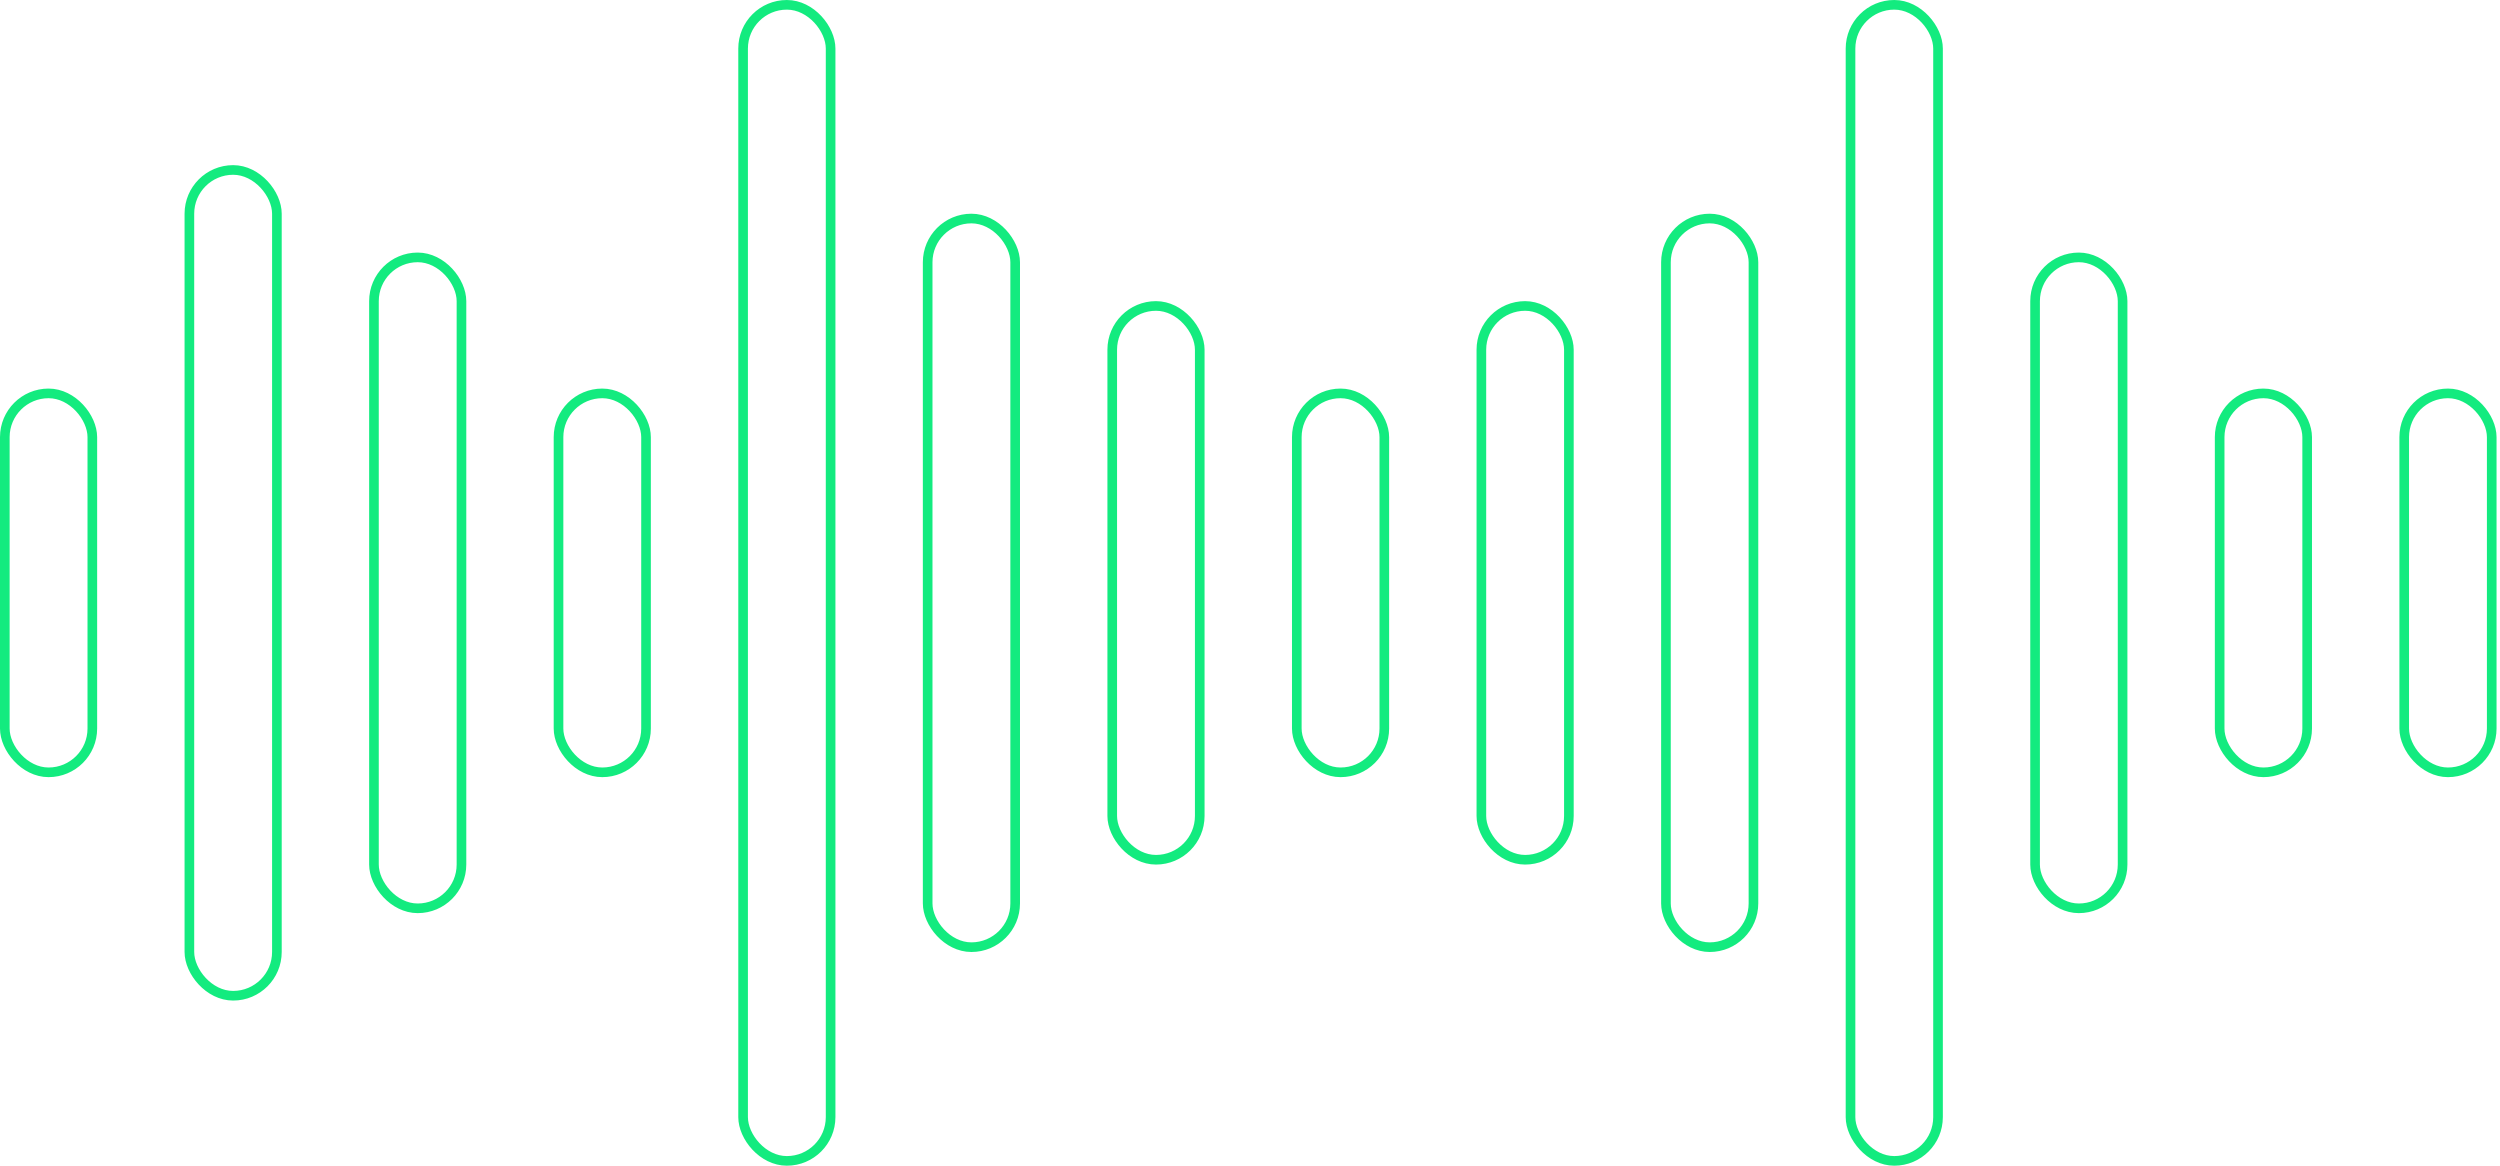 <svg xmlns="http://www.w3.org/2000/svg" fill="none" viewBox="0 0 519 242" height="242" width="519">
<rect stroke-width="2" stroke="#13EB7F" rx="9.083" height="78.667" width="18.167" y="81.667" x="1"></rect>
<rect stroke-width="2" stroke="#13EB7F" rx="9.083" height="171.433" width="18.167" y="35.283" x="39.316"></rect>
<rect stroke-width="2" stroke="#13EB7F" rx="9.083" height="135.133" width="18.167" y="53.433" x="77.634"></rect>
<rect stroke-width="2" stroke="#13EB7F" rx="9.083" height="78.667" width="18.167" y="81.667" x="115.949"></rect>
<rect stroke-width="2" stroke="#13EB7F" rx="9.083" height="240" width="18.167" y="1" x="154.267"></rect>
<rect stroke-width="2" stroke="#13EB7F" rx="9.083" height="151.267" width="18.167" y="45.367" x="192.583"></rect>
<rect stroke-width="2" stroke="#13EB7F" rx="9.083" height="114.967" width="18.167" y="63.517" x="230.9"></rect>
<rect stroke-width="2" stroke="#13EB7F" rx="9.083" height="78.667" width="18.167" y="81.667" x="269.217"></rect>
<rect stroke-width="2" stroke="#13EB7F" rx="9.083" height="114.967" width="18.167" y="63.517" x="307.533"></rect>
<rect stroke-width="2" stroke="#13EB7F" rx="9.083" height="151.267" width="18.167" y="45.367" x="345.85"></rect>
<rect stroke-width="2" stroke="#13EB7F" rx="9.083" height="240" width="18.167" y="1" x="384.167"></rect>
<rect stroke-width="2" stroke="#13EB7F" rx="9.083" height="135.133" width="18.167" y="53.433" x="422.483"></rect>
<rect stroke-width="2" stroke="#13EB7F" rx="9.083" height="78.667" width="18.167" y="81.667" x="460.801"></rect>
<rect stroke-width="2" stroke="#13EB7F" rx="9.083" height="78.667" width="18.167" y="81.667" x="499.116"></rect>
</svg>
